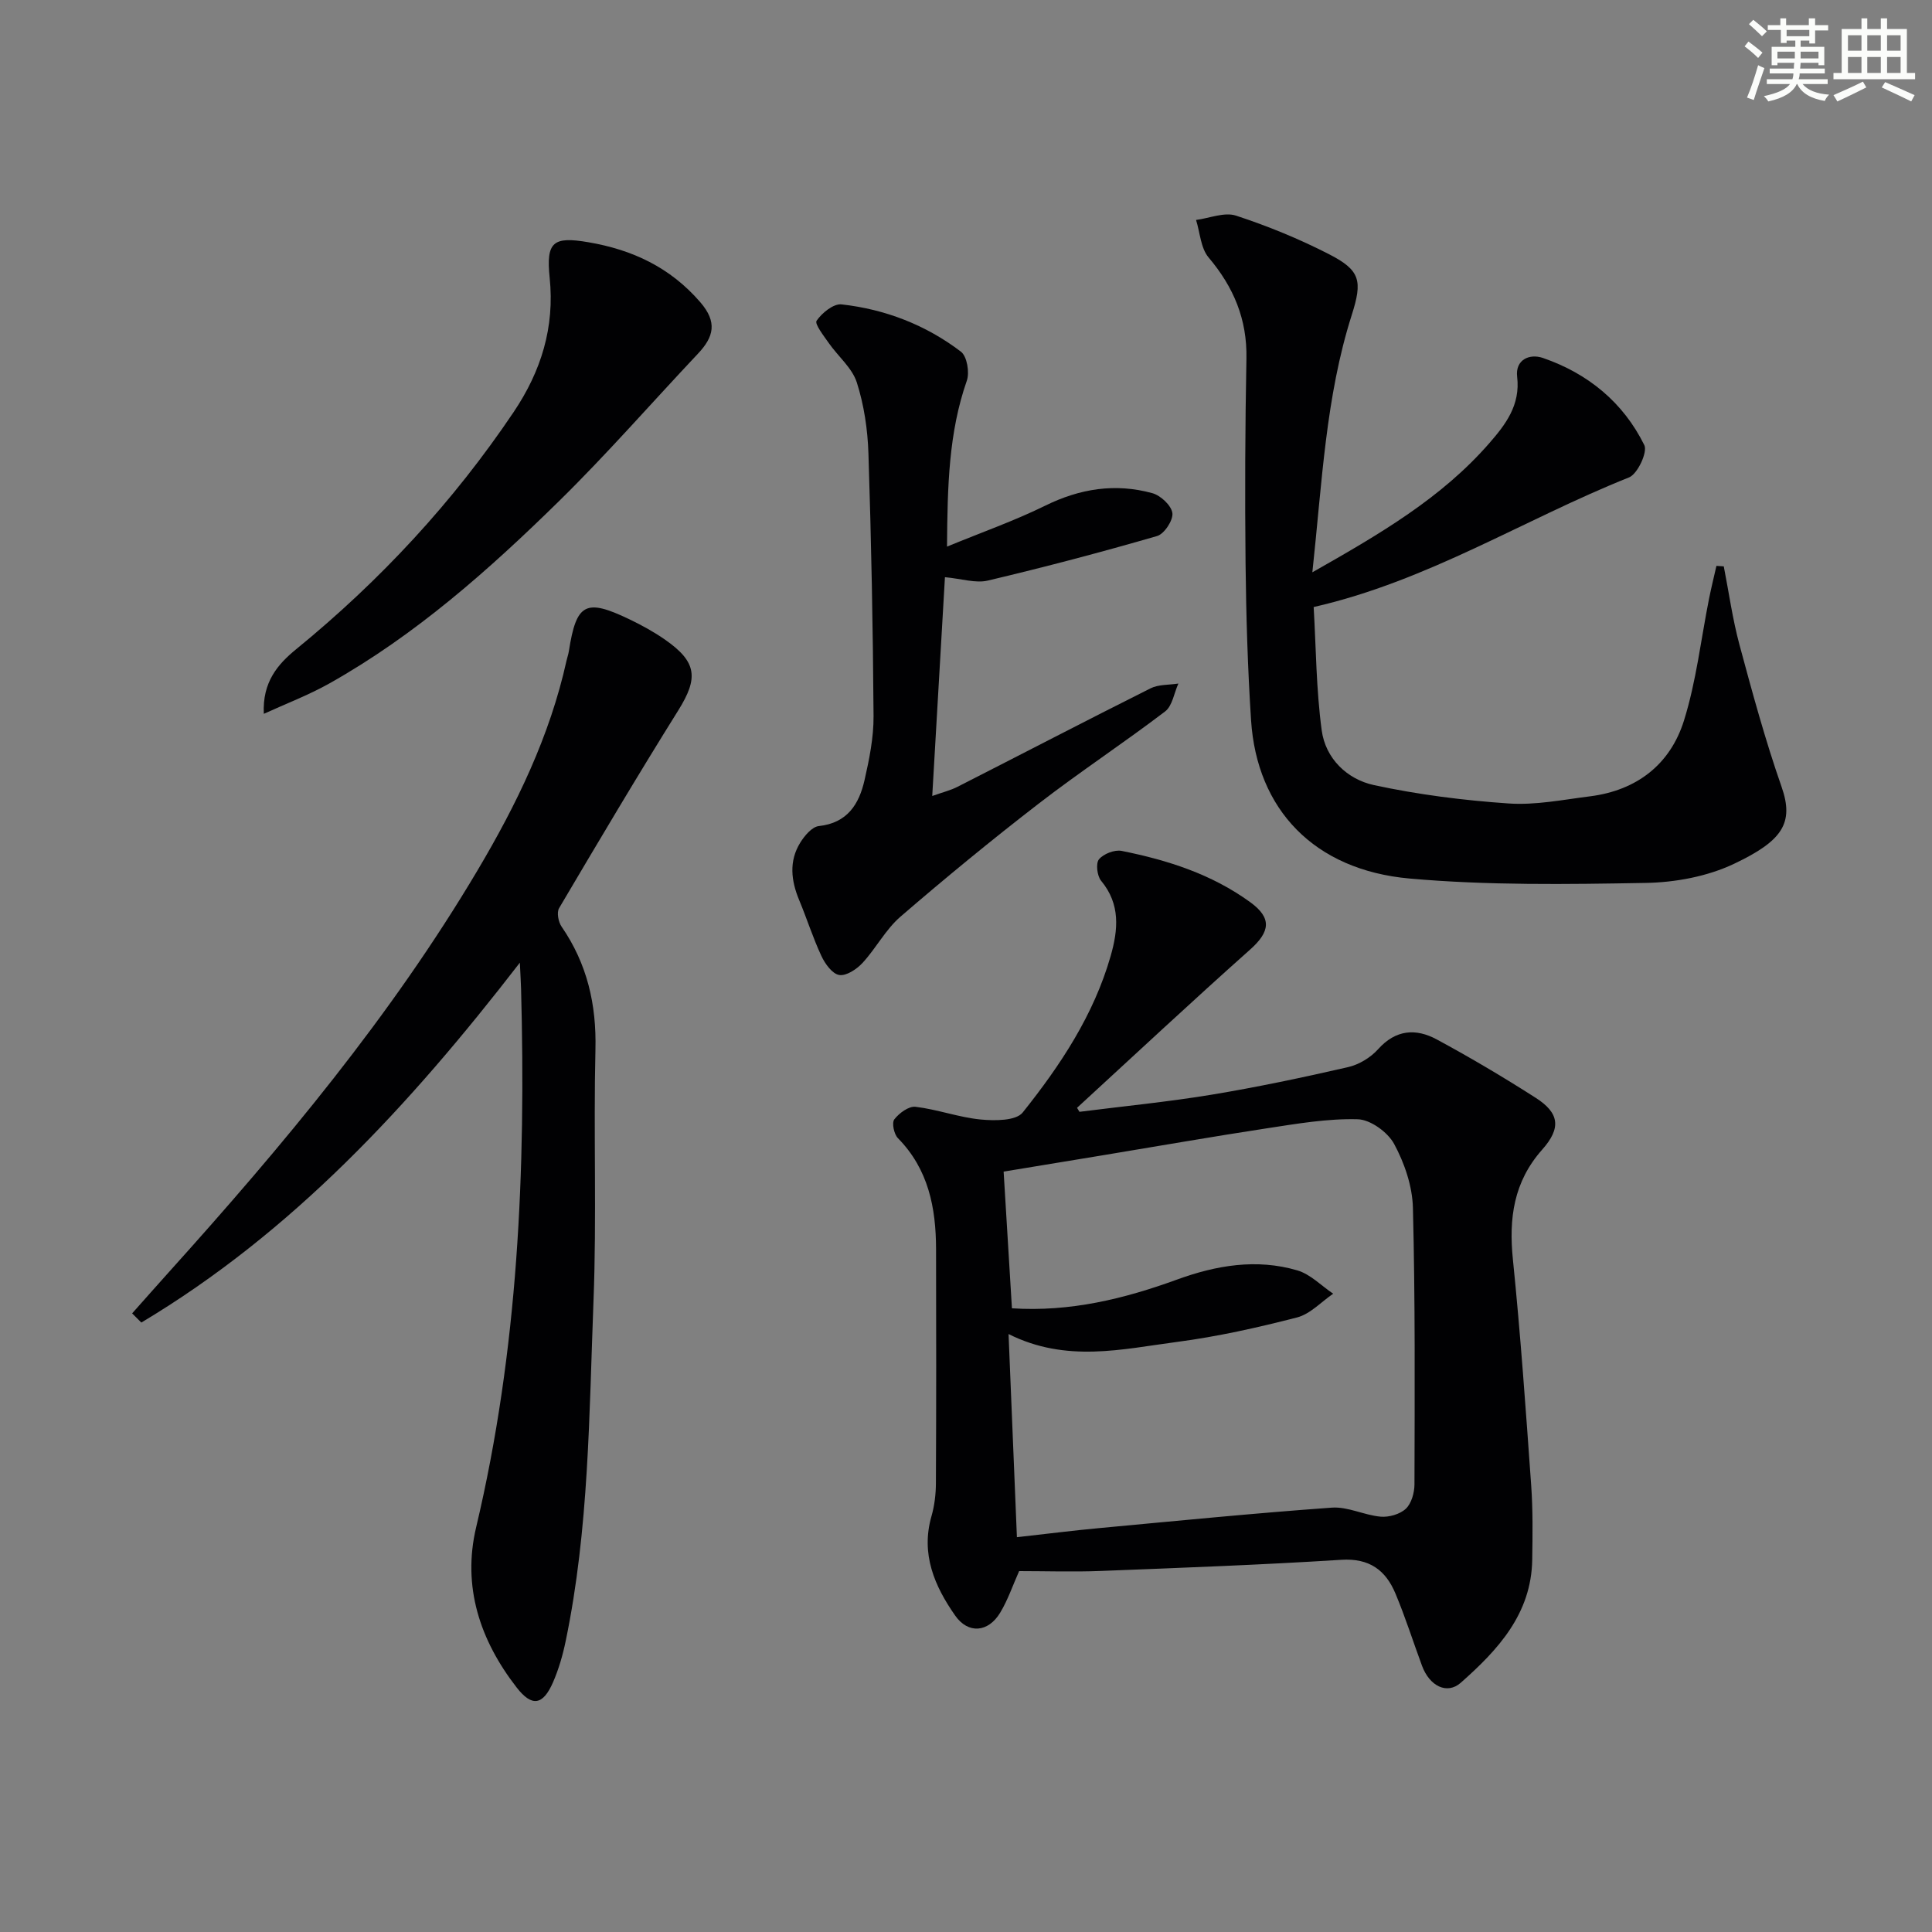 <svg enable-background="new 0 0 400 400" viewBox="0 0 400 400" xmlns="http://www.w3.org/2000/svg"><rect x="0" y="0" width="400" height="400" fill="#808080" stroke="none"/><g fill="#010103"><path d="m223.49 230.19c9.11-1.16 18.27-2.05 27.32-3.54 9.48-1.57 18.91-3.56 28.28-5.71 2.27-.52 4.68-1.98 6.23-3.71 3.66-4.09 7.84-4.35 12.14-2.03 6.98 3.77 13.82 7.82 20.5 12.1 4.88 3.12 5.32 6.23 1.34 10.71-5.92 6.67-6.94 14.22-6.07 22.75 1.58 15.53 2.67 31.11 3.78 46.68.37 5.14.3 10.32.22 15.47-.17 11.22-7.09 18.68-14.8 25.49-2.84 2.5-6.46.7-8.02-3.53-1.84-4.97-3.44-10.04-5.49-14.93-2.02-4.84-5.39-7.37-11.22-7-16.6 1.05-33.22 1.66-49.84 2.31-5.63.22-11.27.03-16.86.03-1.32 2.96-2.33 5.97-3.93 8.62-2.46 4.08-6.61 4.45-9.31.59-4.28-6.11-7.15-12.74-4.91-20.57.63-2.19.91-4.56.92-6.84.08-16.16.07-32.32.03-48.49-.02-8.52-1.57-16.51-7.89-22.94-.82-.83-1.31-3.17-.75-3.9.99-1.29 3-2.77 4.39-2.6 4.54.54 8.95 2.19 13.48 2.63 2.91.28 7.32.29 8.71-1.45 7.79-9.75 14.71-20.17 18.21-32.4 1.55-5.43 2.06-10.72-1.98-15.58-.83-1-1.13-3.61-.44-4.44.95-1.14 3.24-2.03 4.7-1.74 9.5 1.9 18.64 4.82 26.62 10.62 4.48 3.26 4.18 6.07-.05 9.83-12.08 10.75-23.89 21.8-35.81 32.74.18.28.34.55.5.83zm-12.95 88.07c6.27-.7 11.69-1.39 17.12-1.89 16.02-1.49 32.04-3.08 48.08-4.23 3.3-.24 6.71 1.57 10.11 1.87 1.72.15 3.99-.5 5.21-1.64 1.16-1.09 1.78-3.3 1.79-5.01.05-19.1.16-38.2-.32-57.28-.11-4.49-1.74-9.26-3.89-13.24-1.32-2.44-4.91-5.04-7.54-5.11-6.24-.17-12.55.92-18.78 1.87-11.3 1.72-22.56 3.7-33.84 5.56-6.79 1.12-13.57 2.24-20.69 3.41.58 9.53 1.14 18.76 1.72 28.3 12.07.78 23.23-1.96 34.21-5.96 8.1-2.95 16.45-4.37 24.88-1.89 2.71.8 4.96 3.17 7.42 4.83-2.48 1.69-4.74 4.2-7.47 4.91-8.18 2.11-16.49 3.97-24.86 5.07-11.36 1.49-22.9 4.37-34.88-1.63.58 14.14 1.14 27.68 1.73 42.06z"/><path d="m271.71 118.49c14-7.94 26.76-15.39 36.64-26.74 3.35-3.84 6.46-7.88 5.76-13.74-.42-3.49 2.5-4.88 5.36-3.89 9.31 3.21 16.61 9.2 20.97 18.04.71 1.44-1.4 5.97-3.16 6.68-21.67 8.64-41.63 21.45-65.3 26.84.49 8.38.52 17.02 1.66 25.5.78 5.86 5.26 10.16 10.8 11.36 9.16 1.98 18.56 3.17 27.92 3.81 5.55.38 11.24-.78 16.84-1.48 9.66-1.22 16.6-6.59 19.45-15.69 2.55-8.15 3.51-16.8 5.19-25.23.46-2.27 1.01-4.53 1.53-6.79.51.03 1.01.07 1.52.1 1.06 5.41 1.81 10.89 3.24 16.2 2.66 9.88 5.35 19.79 8.73 29.45 2.63 7.52.15 11.18-9.82 15.92-5.53 2.63-12.18 3.87-18.36 3.97-16.28.29-32.66.53-48.85-.91-19.77-1.77-31.61-14.31-32.81-32.76-.7-10.79-1.02-21.61-1.14-32.42-.15-14.16-.09-28.33.18-42.48.16-8.13-2.65-14.79-7.83-20.92-1.64-1.94-1.77-5.14-2.6-7.77 2.77-.36 5.86-1.68 8.26-.9 6.59 2.16 13.09 4.82 19.27 7.99 6.51 3.34 6.96 5.5 4.7 12.6-5.39 16.94-6.13 34.58-8.15 53.26z"/><path d="m107.63 199.31c-22.95 29.72-47.21 55.89-78.37 74.51-.63-.63-1.27-1.27-1.9-1.9 2.58-2.9 5.14-5.8 7.73-8.68 23.42-26.02 45.84-52.81 63.77-83.03 8.08-13.62 14.98-27.8 18.43-43.42.14-.65.38-1.28.48-1.93 1.56-9.98 3.45-11.01 12.57-6.63 2.54 1.22 5.05 2.6 7.36 4.21 6.63 4.63 6.91 7.94 2.74 14.62-8.45 13.52-16.58 27.24-24.69 40.97-.52.89-.15 2.85.52 3.82 5.3 7.7 7.24 16.11 7.01 25.45-.41 17.32.27 34.67-.4 51.98-.91 23.56-.93 47.23-5.76 70.48-.6 2.9-1.44 5.82-2.62 8.53-2.08 4.77-4.36 5.17-7.53 1.09-7.6-9.78-11.3-20.9-8.39-33.17 8.71-36.74 10.31-74.03 9.3-111.56-.04-1.3-.12-2.58-.25-5.34z"/><path d="m196.07 113.17c7.31-3.01 14-5.36 20.32-8.47 7.2-3.55 14.52-4.7 22.17-2.6 1.73.47 3.96 2.55 4.17 4.13.19 1.48-1.68 4.32-3.17 4.75-11.6 3.36-23.28 6.44-35.04 9.22-2.52.6-5.4-.38-8.88-.7-.84 14.54-1.71 29.55-2.63 45.3 2.22-.79 3.81-1.17 5.23-1.9 13.32-6.78 26.58-13.68 39.95-20.38 1.67-.84 3.84-.69 5.78-1-.89 1.96-1.24 4.63-2.75 5.78-8.6 6.55-17.65 12.5-26.21 19.11-9.74 7.52-19.26 15.34-28.58 23.38-3.08 2.66-5.06 6.55-7.86 9.58-1.2 1.3-3.36 2.73-4.82 2.49-1.43-.23-2.94-2.32-3.69-3.94-1.75-3.74-3-7.72-4.59-11.54-1.69-4.05-2.16-8.09.22-11.93.89-1.43 2.43-3.27 3.84-3.42 5.91-.64 8.33-4.54 9.46-9.5.99-4.35 1.9-8.84 1.87-13.26-.12-18.13-.47-36.27-1.06-54.4-.16-4.94-.91-10.01-2.41-14.7-.97-3.01-3.87-5.38-5.79-8.13-1.05-1.51-2.99-3.98-2.53-4.64 1.11-1.62 3.51-3.57 5.17-3.38 9.05 1.01 17.45 4.26 24.71 9.79 1.26.96 1.82 4.29 1.22 6.01-3.75 10.72-4.01 21.78-4.1 34.35z"/><path d="m54.62 147.79c-.32-6.56 2.88-10.26 6.69-13.37 17.4-14.21 32.51-30.48 45.05-49.13 5.66-8.42 8.51-17.51 7.44-27.81-.77-7.43.74-8.57 8-7.33 9.12 1.55 16.95 5.2 23.18 12.41 3.58 4.14 2.81 7.17-.46 10.65-9.59 10.17-18.79 20.73-28.75 30.51-14.5 14.23-29.7 27.73-47.56 37.77-4.34 2.44-9.05 4.22-13.59 6.3z"/></g><path d="m361.2 9.6.8-1c.9.7 1.9 1.4 2.9 2.3l-.9 1.1c-1-1-2-1.8-2.8-2.4zm.5 10.6c.9-2.1 1.6-4.3 2.3-6.7.4.2.8.4 1.3.6-.7 2.1-1.5 4.3-2.2 6.6zm.4-15.2.9-.9c1 .8 2 1.6 2.8 2.4l-1 1c-.9-.9-1.8-1.7-2.7-2.5zm12.5-1.2h1.2v1.4h2.7v1.1h-2.7v2.7h-1.2v-.6h-1.8v1.3h4.9v3.8h-1.2v-.5h-3.7c0 .4-.1.9-.1 1.2h5.1v1h-5.2c0 .5-.1.9-.2 1.2h6v1h-5.2c1.1 1.3 2.9 2 5.5 2.2-.4.4-.7.8-.9 1.3-2.9-.5-4.8-1.6-5.7-3.5h-.1c-.8 1.7-2.7 2.9-5.9 3.6-.2-.4-.6-.8-.9-1.1 2.8-.6 4.6-1.4 5.4-2.5h-4.8v-1h5.3c.1-.3.2-.7.2-1.2h-4.9v-1h5c0-.4 0-.8.1-1.2h-3.5v.5h-1.2v-3.8h4.9v-1.3h-1.8v.5h-1.2v-2.7h-2.7v-1h2.6v-1.4h1.2v1.4h4.7v-1.4zm-6.6 8.3h3.6c0-.4 0-.9 0-1.4h-3.6zm1.9-4.6h4.7v-1.3h-4.7zm6.6 3.2h-3.7v1.4h3.7z" fill="#fbfcfa"/><path d="m385.3 3.8h1.3v2.2h2.8v-2.2h1.3v2.2h4.1v9.1h1.7v1.3h-16.9v-1.3h1.7v-9.1h4.1v-2.2zm.4 13.1.7 1.2c-1.8.9-3.8 1.9-6 2.9-.2-.4-.5-.8-.8-1.3 2.3-1 4.3-1.9 6.1-2.8zm-3.1-6.4h2.8v-3.2h-2.8zm0 4.6h2.8v-3.3h-2.8zm4-4.6h2.8v-3.2h-2.8zm0 4.6h2.8v-3.3h-2.8zm3.7 1.9c2.1.9 4.1 1.8 6.1 2.7l-.7 1.3c-2.2-1.1-4.2-2-6.1-2.9zm3.2-9.7h-2.8v3.2h2.8zm-2.8 7.8h2.8v-3.3h-2.8z" fill="#fbfcfa"/></svg>
